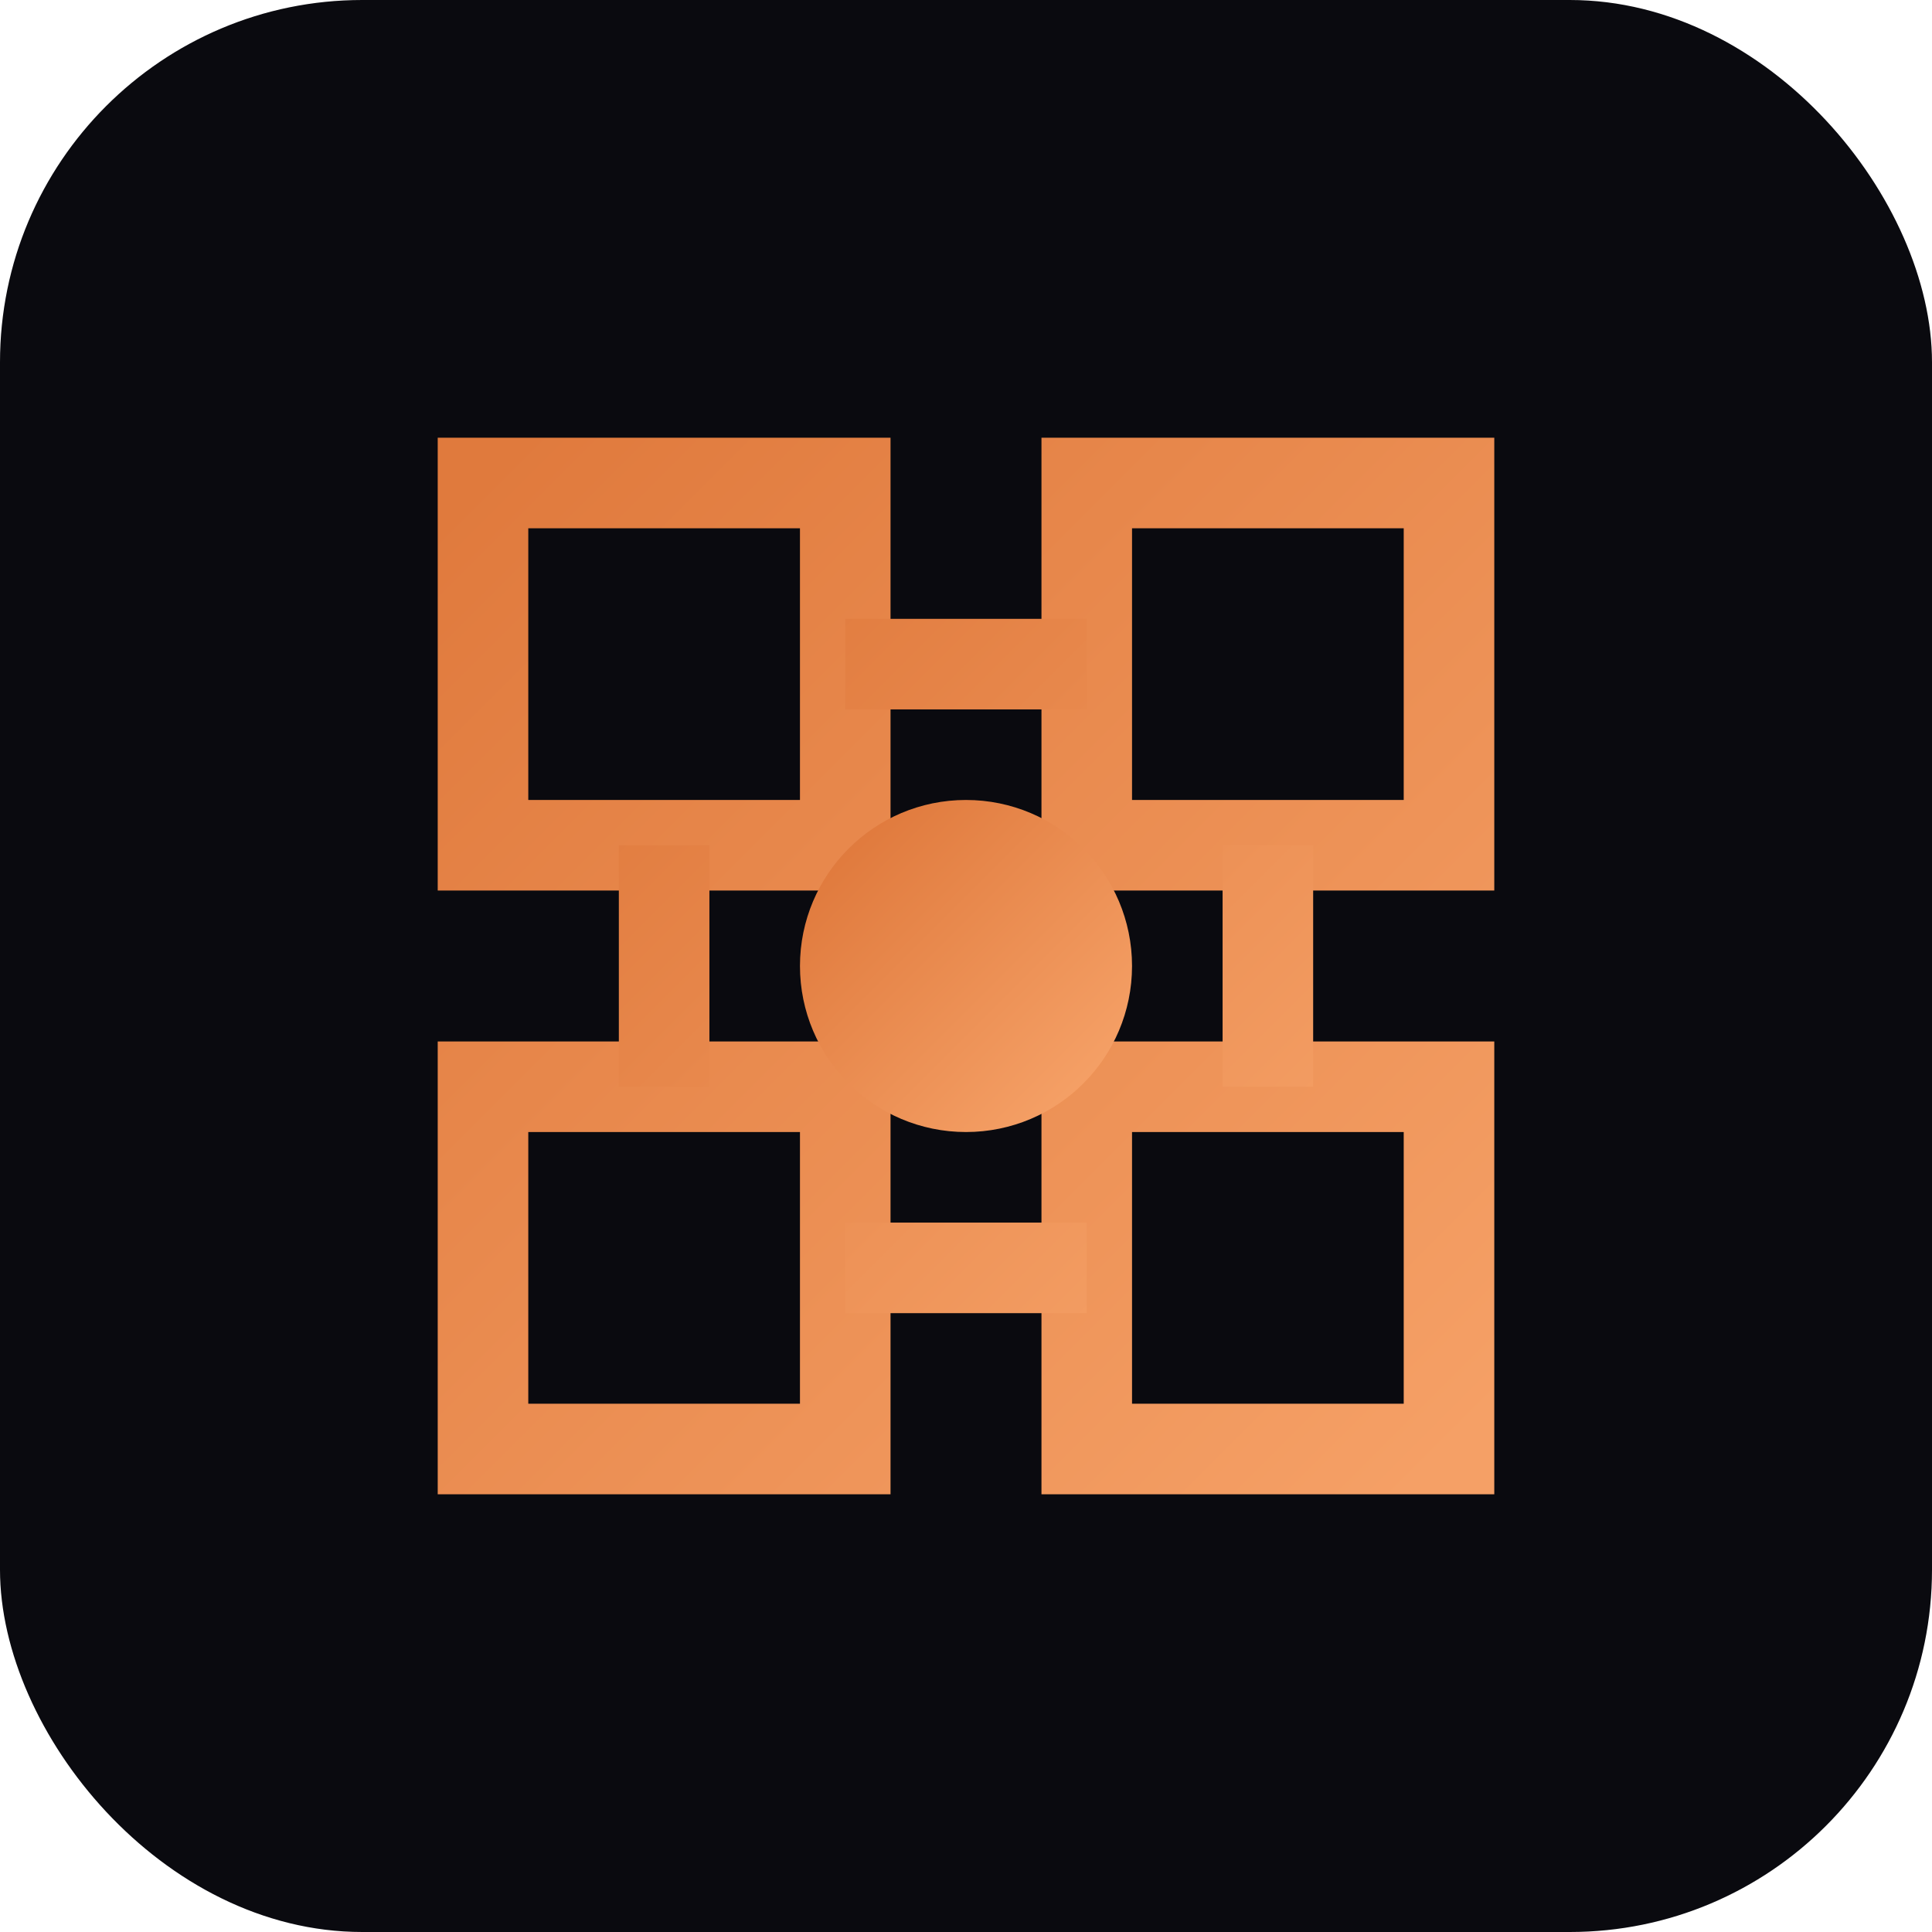 <svg xmlns="http://www.w3.org/2000/svg" viewBox="0 0 32 32">
  <defs>
    <linearGradient id="copper" x1="0%" y1="0%" x2="100%" y2="100%">
      <stop offset="0%" stop-color="#e07a3d"/>
      <stop offset="100%" stop-color="#f5a066"/>
    </linearGradient>
  </defs>
  <rect width="32" height="32" rx="6" fill="#0a0a0f"/>
  <g fill="none" stroke="url(#copper)" stroke-width="1.5">
    <!-- Circuit pattern -->
    <path d="M8 8h6v6H8zM18 8h6v6h-6zM8 18h6v6H8zM18 18h6v6h-6z"/>
    <path d="M14 11h4M14 21h4M11 14v4M21 14v4"/>
    <!-- Center node -->
    <circle cx="16" cy="16" r="2" fill="url(#copper)"/>
  </g>
</svg>

